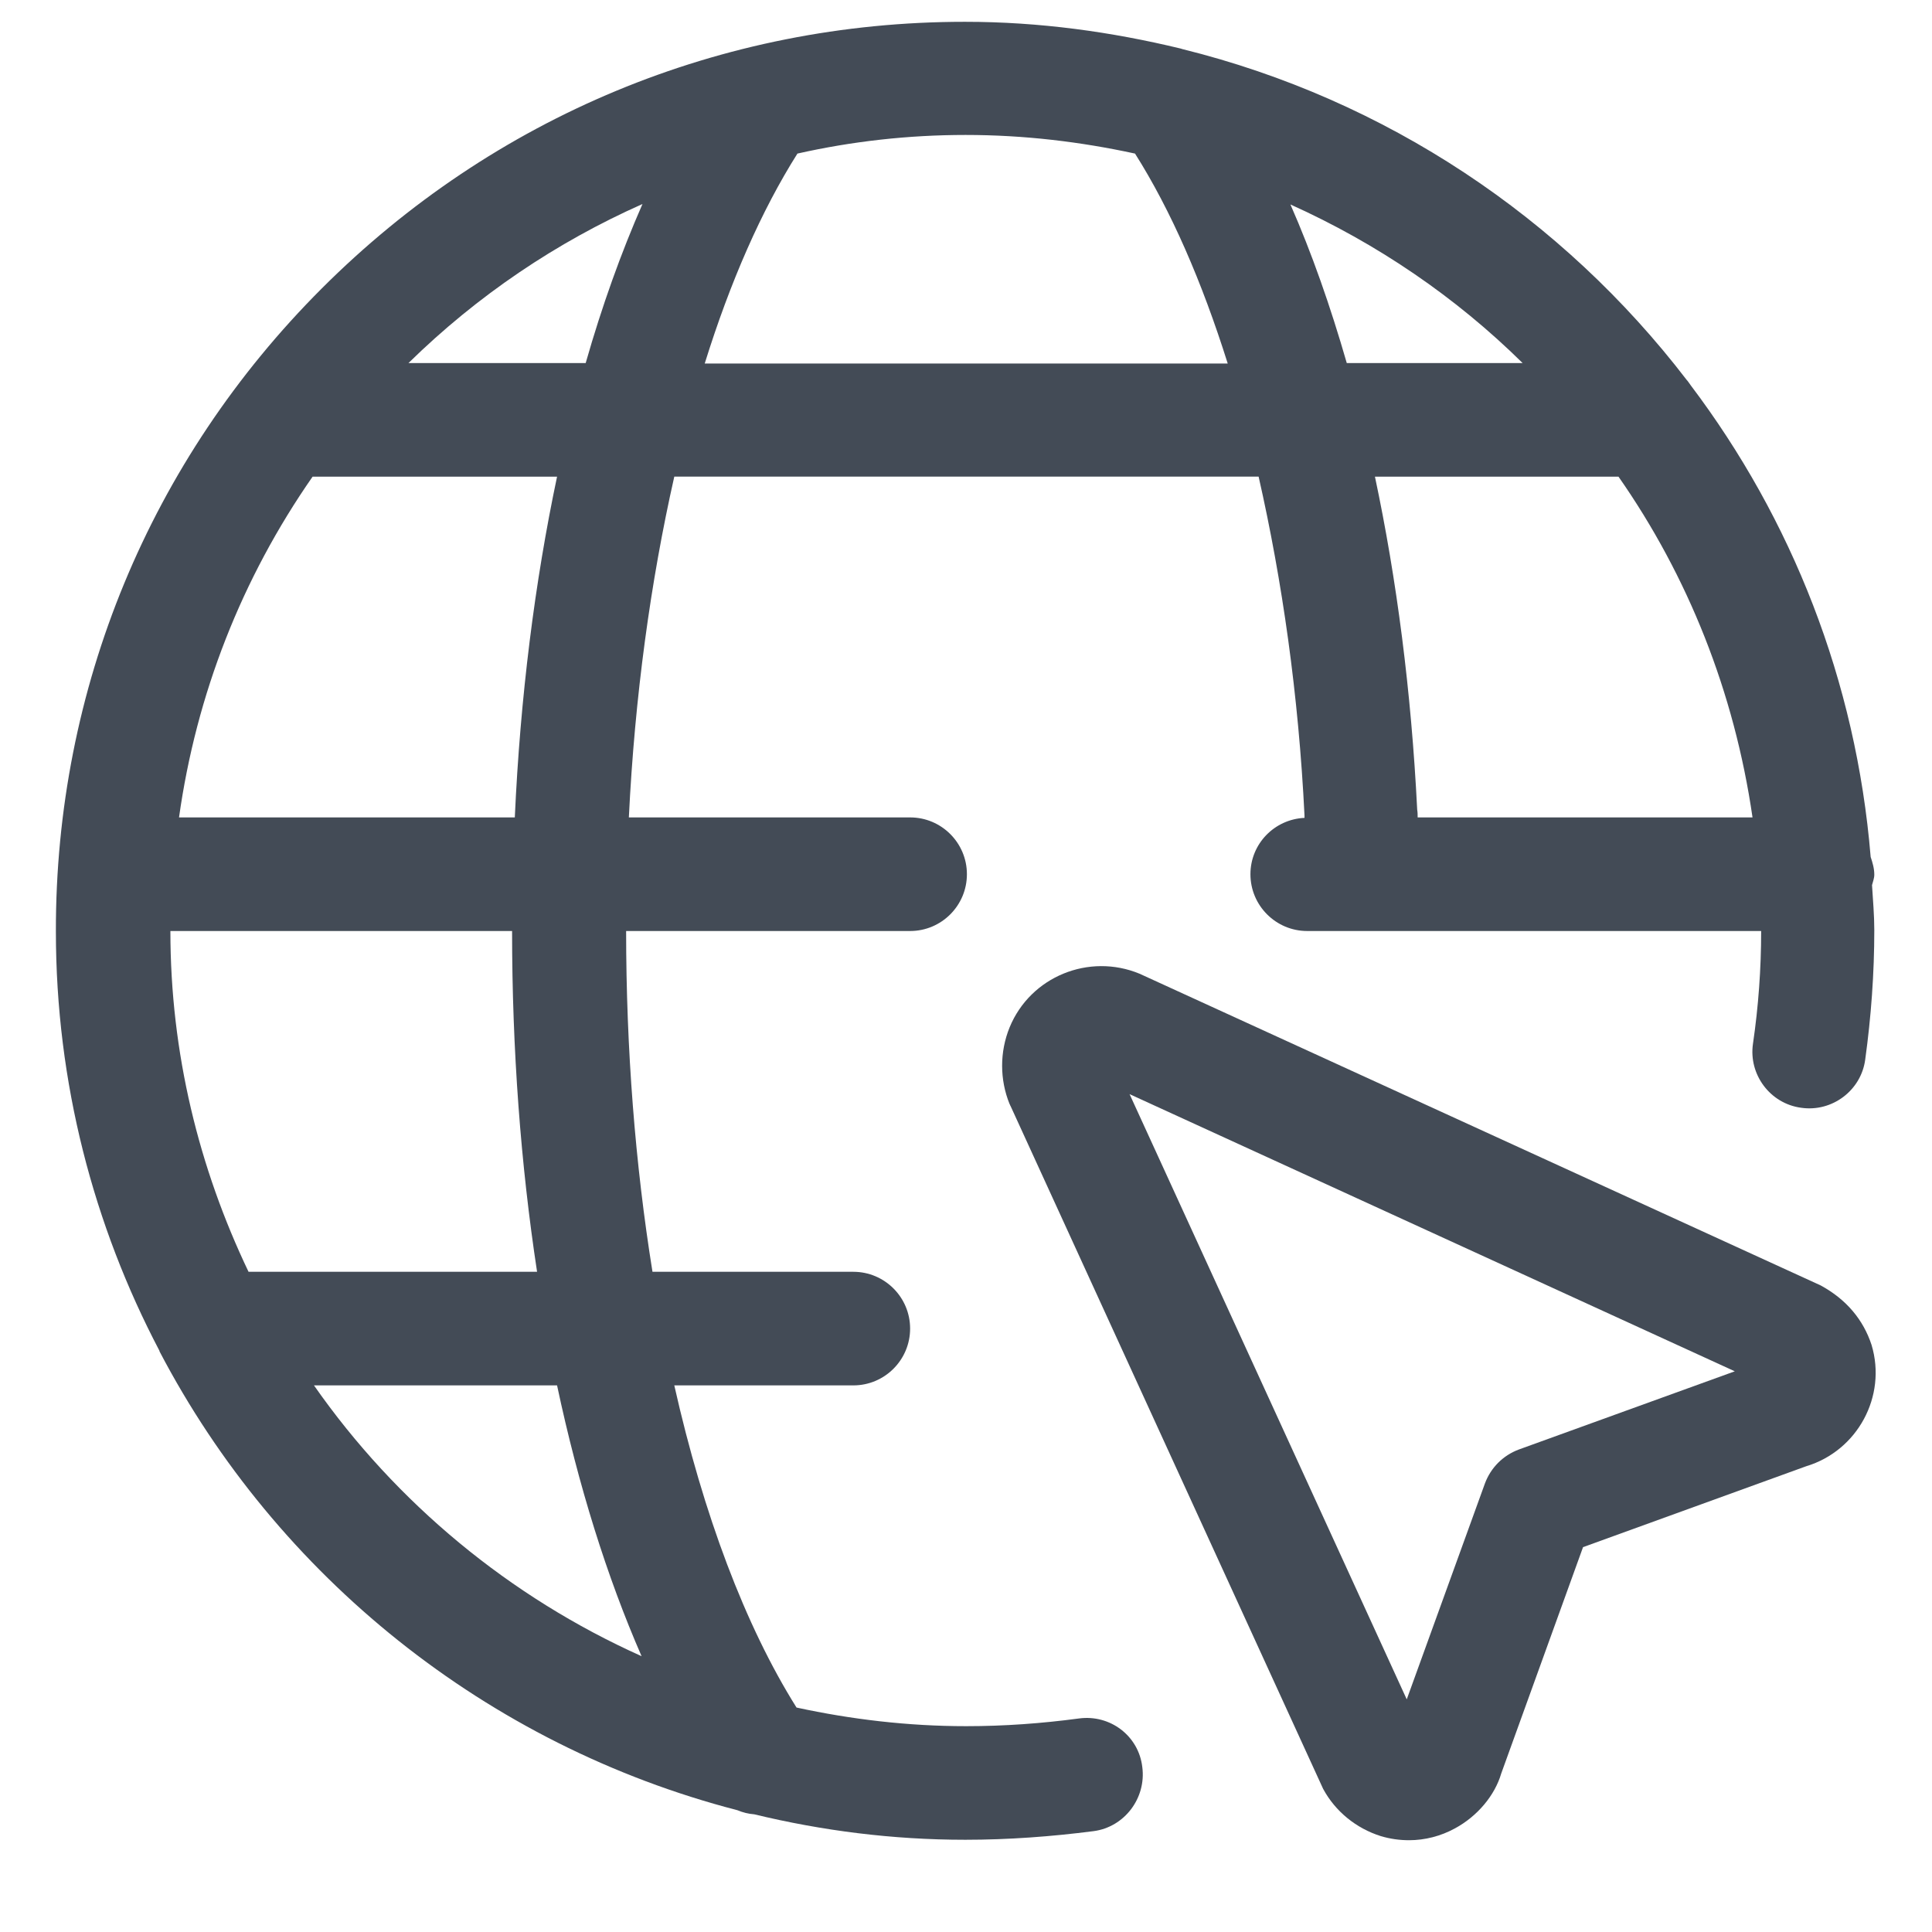 <?xml version="1.0" encoding="utf-8"?>
<!-- Generator: Adobe Illustrator 24.1.0, SVG Export Plug-In . SVG Version: 6.00 Build 0)  -->
<svg version="1.1" id="Layer_1" xmlns="http://www.w3.org/2000/svg" xmlns:xlink="http://www.w3.org/1999/xlink" x="0px" y="0px"
	 viewBox="0 0 42.52 42.52" style="enable-background:new 0 0 42.52 42.52;" xml:space="preserve">
<style type="text/css">
	.st0{fill:#434B56;}
</style>
<g>
	<path class="st0" d="M23.75,37.82c-0.82,0.11-1.65,0.17-2.48,0.17c0,0-0.01,0-0.01,0c-1.28,0-2.53-0.15-3.73-0.41
		c-1.13-1.8-2.05-4.25-2.69-7.09h3.94c0.69,0,1.25-0.56,1.25-1.25c0-0.69-0.56-1.25-1.25-1.25h-4.42c-0.38-2.36-0.58-4.9-0.58-7.5
		h6.25c0.69,0,1.25-0.56,1.25-1.25c0-0.69-0.56-1.25-1.25-1.25h-6.19c0.13-2.66,0.48-5.2,1-7.5h12.86c0.52,2.29,0.88,4.81,1.01,7.46
		c0,0.02,0,0.03,0,0.05c-0.66,0.03-1.19,0.57-1.19,1.24c0,0.69,0.56,1.25,1.25,1.25H30c0,0,0,0,0,0c0.01,0,0.02,0,0.03,0
		c0,0,0,0,0,0h8.73c0,0.83-0.06,1.66-0.18,2.48c-0.1,0.68,0.38,1.32,1.06,1.41c0.68,0.1,1.32-0.38,1.41-1.06
		c0.13-0.94,0.2-1.9,0.2-2.85c0-0.33-0.03-0.66-0.05-0.99c0.02-0.08,0.05-0.15,0.05-0.23c0-0.14-0.04-0.27-0.08-0.39
		c-0.32-3.88-1.74-7.44-3.96-10.38c-0.03-0.04-0.06-0.09-0.09-0.12c-2.73-3.56-6.61-6.17-11.1-7.28c-0.01,0-0.02-0.01-0.03-0.01
		c-1.53-0.37-3.11-0.59-4.75-0.59c0,0-0.01,0-0.01,0c-5.35,0-10.37,2.09-14.15,5.87c-3.78,3.78-5.86,8.81-5.85,14.15
		c0,3.33,0.83,6.47,2.28,9.23c0,0,0,0,0,0.01c2.59,4.95,7.2,8.67,12.72,10.1c0.12,0.05,0.24,0.08,0.37,0.09
		c1.49,0.36,3.04,0.56,4.64,0.56c0,0,0.01,0,0.01,0c0.94,0,1.89-0.07,2.82-0.19c0.68-0.09,1.16-0.73,1.07-1.41
		C25.06,38.2,24.43,37.73,23.75,37.82z M11.82,27.99H5.47c-1.09-2.28-1.72-4.81-1.72-7.5h7.52C11.27,23.1,11.46,25.63,11.82,27.99z
		 M11.33,17.99H3.94c0.38-2.71,1.38-5.26,2.94-7.5h5.38C11.77,12.81,11.45,15.34,11.33,17.99z M8.99,7.99
		c1.52-1.49,3.26-2.66,5.15-3.5c-0.47,1.07-0.89,2.24-1.25,3.5H8.99z M35.62,10.49c1.53,2.19,2.55,4.74,2.95,7.5h-7.37
		c0-0.06,0-0.11-0.01-0.17c-0.13-2.6-0.45-5.07-0.93-7.33H35.62z M29.64,7.99c-0.36-1.25-0.77-2.42-1.24-3.49
		c1.91,0.86,3.64,2.04,5.11,3.49H29.64z M21.25,2.97C21.25,2.97,21.26,2.97,21.25,2.97c1.29,0,2.53,0.15,3.73,0.41
		c0.79,1.25,1.47,2.81,2.04,4.62H15.51c0.56-1.8,1.25-3.37,2.04-4.62C18.75,3.11,19.99,2.97,21.25,2.97z M6.91,30.49h5.35
		c0.47,2.21,1.1,4.22,1.86,5.96C11.22,35.15,8.72,33.08,6.91,30.49z"/>
	<path class="st0" d="M40.07,28.29l-14.99-6.86c-1.11-0.46-2.4,0.06-2.86,1.18c-0.22,0.54-0.22,1.15,0,1.69
		c0.01,0.01,0.01,0.03,0.02,0.04l6.88,15.03c0.27,0.5,0.73,0.87,1.27,1.04c0.2,0.06,0.41,0.09,0.62,0.09c0.35,0,0.7-0.09,1.01-0.26
		c0.5-0.27,0.88-0.73,1.02-1.21l1.8-4.98l4.91-1.78c1.13-0.34,1.78-1.54,1.44-2.67C41.01,29.05,40.64,28.6,40.07,28.29z M33.43,31.9
		c-0.35,0.13-0.62,0.4-0.75,0.75l-1.72,4.75l-6.1-13.32l13.32,6.1L33.43,31.9z"/>
</g>
</svg>
